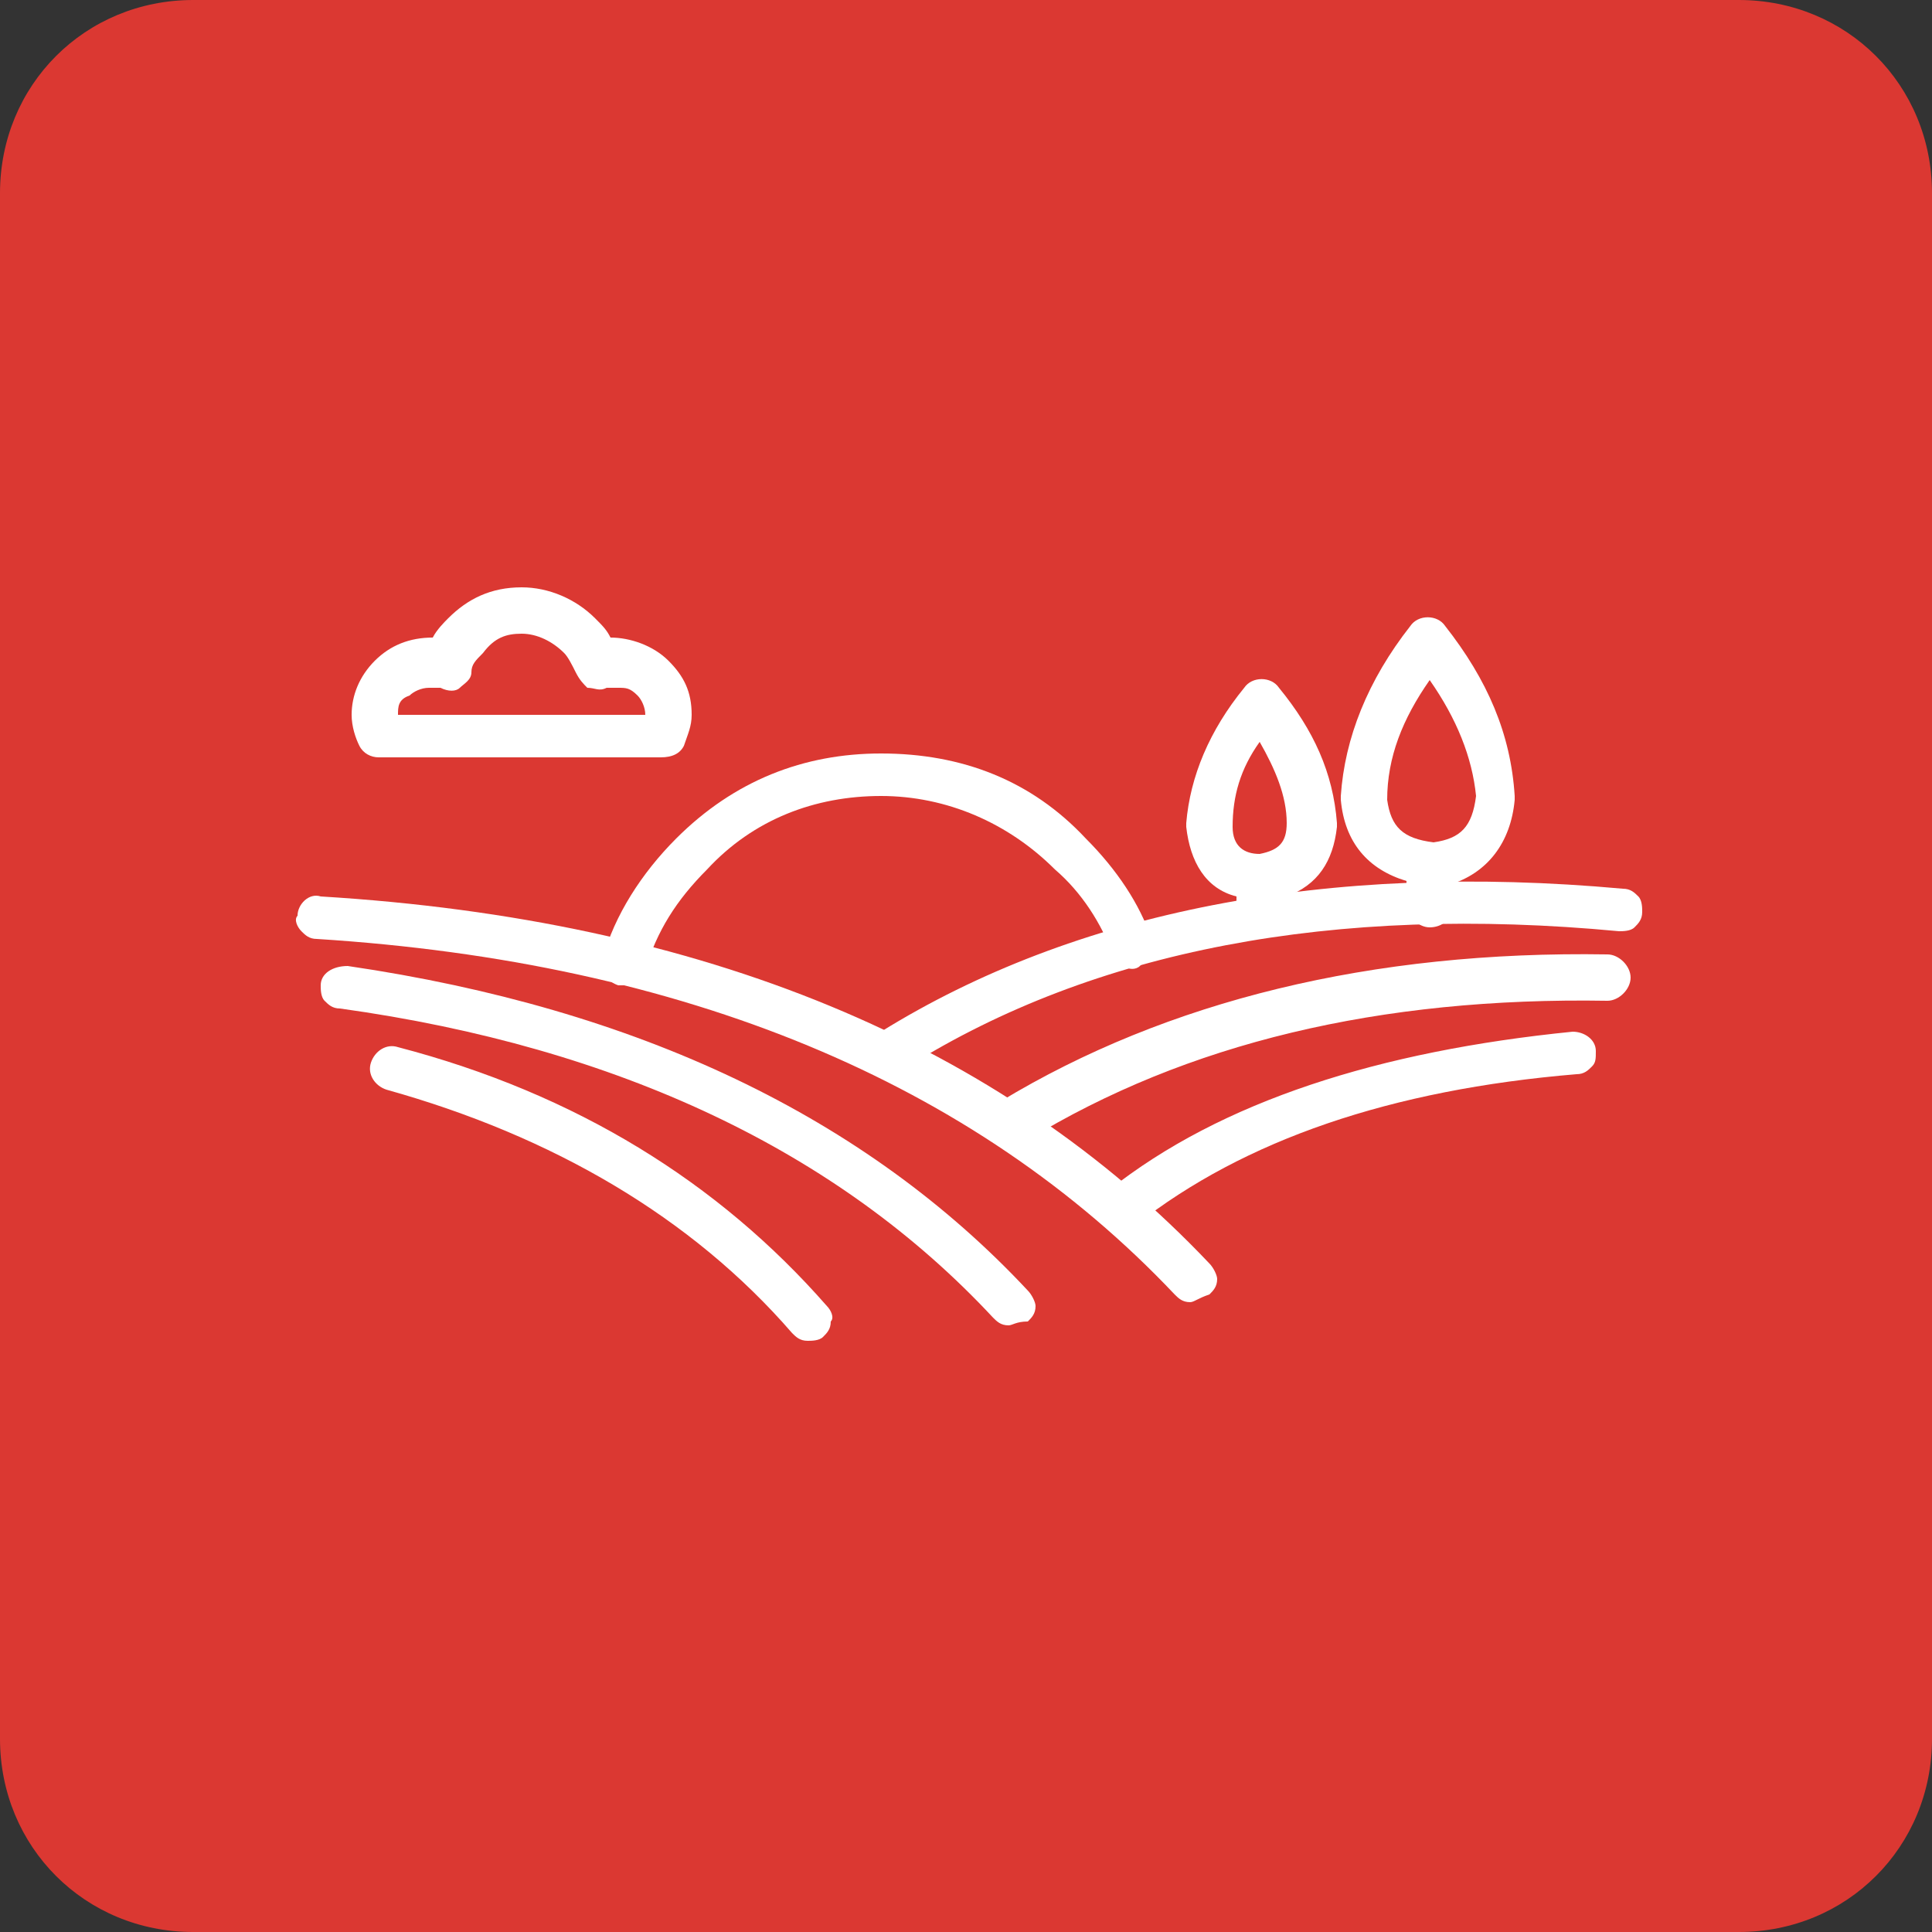 <?xml version="1.0" encoding="utf-8"?>
<!-- Generator: Adobe Illustrator 23.0.4, SVG Export Plug-In . SVG Version: 6.00 Build 0)  -->
<svg version="1.1" id="Layer_1" xmlns="http://www.w3.org/2000/svg" xmlns:xlink="http://www.w3.org/1999/xlink" x="0px" y="0px"
	 viewBox="0 0 50 50" style="enable-background:new 0 0 50 50;" xml:space="preserve">
<rect x="0" y="0" width="50" height="50" fill="#333333" stroke="none"/>
<style type="text/css">
	.st0{fill:#DB3832;}
	.st1{fill:#FFFFFF;}
</style>
<g>
	<g>
		<path class="st0" d="M45,50H5c-2.8,0-5-2.2-5-5V5c0-2.8,2.2-5,5-5h40c2.8,0,5,2.2,5,5v40C50,47.8,47.8,50,45,50z"/>
	</g>
	<g>
		<g transform="matrix( 1, 0, 0, 1, 0,0) ">
			<g>
				<g>
					<path class="st1" d="M20.7,34.3c-2.7-3.1-6.3-5.2-10.7-6.4c-0.1,0-0.2-0.2-0.2-0.3c0-0.1,0.2-0.2,0.3-0.2
						c4.5,1.2,8.2,3.4,10.9,6.6c0.1,0.1,0.1,0.2,0,0.3c0,0-0.1,0.1-0.2,0.1C20.8,34.4,20.7,34.4,20.7,34.3z M25.9,33.9
						c-4.1-4.3-9.8-7.1-17.1-8.1c-0.1,0-0.2-0.1-0.2-0.3c0-0.1,0.1-0.2,0.3-0.2c7.4,1.1,13.2,3.8,17.4,8.3c0.1,0.1,0.1,0.2,0,0.3
						c0,0-0.1,0.1-0.2,0.1C26,33.9,25.9,33.9,25.9,33.9z M30.6,33.2c-5.2-5.6-12.8-8.7-22.5-9.3c-0.1,0-0.2-0.1-0.2-0.3
						c0-0.1,0.1-0.2,0.3-0.2c9.8,0.6,17.5,3.8,22.8,9.4c0.1,0.1,0.1,0.2,0,0.3c0,0-0.1,0.1-0.2,0.1C30.7,33.3,30.6,33.3,30.6,33.2z"
						/>
					<path class="st1" d="M20.9,34.7c-0.2,0-0.3-0.1-0.4-0.2l0,0c-2.6-3-6.2-5.1-10.5-6.3c-0.3-0.1-0.5-0.4-0.4-0.7
						c0.1-0.3,0.4-0.5,0.7-0.4c4.6,1.2,8.3,3.5,11.1,6.7c0.1,0.1,0.2,0.3,0.1,0.4c0,0.2-0.1,0.3-0.2,0.4
						C21.2,34.7,21,34.7,20.9,34.7z M26.1,34.3c-0.2,0-0.3-0.1-0.4-0.2l0,0c-4-4.3-9.7-7-16.9-8c-0.2,0-0.3-0.1-0.4-0.2
						c-0.1-0.1-0.1-0.3-0.1-0.4c0-0.3,0.3-0.5,0.7-0.5c7.5,1.1,13.4,3.9,17.6,8.4c0.1,0.1,0.2,0.3,0.2,0.4c0,0.2-0.1,0.3-0.2,0.4
						C26.3,34.2,26.2,34.3,26.1,34.3z M26,33.8C26,33.8,26,33.8,26,33.8S26,33.8,26,33.8z M30.8,33.7c-0.2,0-0.3-0.1-0.4-0.2
						c-5.2-5.5-12.7-8.6-22.2-9.2c-0.2,0-0.3-0.1-0.4-0.2c-0.1-0.1-0.2-0.3-0.1-0.4c0-0.3,0.3-0.6,0.6-0.5c9.9,0.6,17.6,3.8,23,9.5
						c0.1,0.1,0.2,0.3,0.2,0.4c0,0.2-0.1,0.3-0.2,0.4C31,33.6,30.9,33.7,30.8,33.7z M30.7,33.2C30.7,33.2,30.7,33.2,30.7,33.2
						C30.7,33.2,30.7,33.2,30.7,33.2z"/>
				</g>
			</g>
		</g>
		<g transform="matrix( 1, 0, 0, 1, 0,0) ">
			<g>
				<g>
					<path class="st1" d="M28.9,31.4c-0.1-0.1-0.1-0.3,0-0.3c2.9-2.2,6.9-3.6,11.8-4c0.1,0,0.2,0.1,0.3,0.2c0,0.1-0.1,0.2-0.2,0.3
						c-4.9,0.4-8.8,1.8-11.6,3.9c0,0-0.1,0-0.1,0C29,31.5,28.9,31.4,28.9,31.4z M26,29.2c-0.1-0.1,0-0.3,0.1-0.3
						c4.2-2.6,9.4-3.8,15.5-3.7c0.1,0,0.2,0.1,0.2,0.2c0,0.1-0.1,0.2-0.2,0.2c-5.9-0.1-11,1.1-15.2,3.7c0,0-0.1,0-0.1,0
						C26.1,29.3,26,29.2,26,29.2z M22.9,27.4c-0.1-0.1,0-0.3,0.1-0.3c5-3.1,11.3-4.3,18.9-3.7c0.1,0,0.2,0.1,0.2,0.3
						c0,0.1-0.1,0.2-0.3,0.2c-7.5-0.7-13.8,0.5-18.7,3.6c0,0-0.1,0-0.1,0C23,27.5,22.9,27.5,22.9,27.4z"/>
					<path class="st1" d="M29.1,31.8c-0.2,0-0.3-0.1-0.5-0.2c-0.1-0.1-0.1-0.3-0.1-0.4c0-0.2,0.1-0.3,0.2-0.4c2.9-2.3,7-3.6,12-4.1
						c0.3,0,0.6,0.2,0.6,0.5c0,0.2,0,0.3-0.1,0.4c-0.1,0.1-0.2,0.2-0.4,0.2c-4.8,0.4-8.6,1.7-11.4,3.9
						C29.3,31.8,29.2,31.8,29.1,31.8z M26.2,29.6c-0.2,0-0.4-0.1-0.5-0.3c-0.1-0.1-0.1-0.3-0.1-0.4c0-0.1,0.1-0.3,0.3-0.4
						c4.3-2.6,9.6-3.9,15.7-3.8c0.3,0,0.6,0.3,0.6,0.6c0,0.3-0.3,0.6-0.6,0.6c-5.9-0.1-10.9,1.1-15,3.6
						C26.4,29.6,26.3,29.6,26.2,29.6z M23.1,27.8c-0.2,0-0.4-0.1-0.5-0.3l0,0c-0.1-0.1-0.1-0.3-0.1-0.4c0-0.2,0.1-0.3,0.3-0.4
						c5-3.1,11.5-4.4,19.2-3.7c0.2,0,0.3,0.1,0.4,0.2c0.1,0.1,0.1,0.3,0.1,0.4c0,0.2-0.1,0.3-0.2,0.4c-0.1,0.1-0.3,0.1-0.4,0.1
						c-7.4-0.7-13.6,0.5-18.4,3.5C23.3,27.8,23.2,27.8,23.1,27.8z M41.9,23.5C41.9,23.5,41.9,23.5,41.9,23.5L41.9,23.5z"/>
				</g>
			</g>
		</g>
		<g transform="matrix( 1, 0, 0, 1, 0,0) ">
			<g>
				<g>
					<path class="st1" d="M36.8,23.5v-0.8c-1-0.2-1.6-0.8-1.7-1.9c0,0,0,0,0,0c0.1-1.5,0.7-2.9,1.8-4.2c0-0.1,0.1-0.1,0.2-0.1l0,0
						c0.1,0,0.1,0,0.2,0.1c1.1,1.3,1.7,2.7,1.8,4.2c0,0,0,0,0,0c-0.1,1.1-0.7,1.7-1.7,1.9v0.8c0,0.1-0.1,0.2-0.2,0.2
						S36.8,23.6,36.8,23.5z M37,17c-0.9,1.1-1.4,2.4-1.5,3.6c0.1,0.9,0.6,1.4,1.5,1.5c0.9-0.1,1.4-0.6,1.5-1.5
						C38.4,19.4,37.9,18.2,37,17z"/>
					<path class="st1" d="M37,24c-0.3,0-0.6-0.3-0.6-0.6v-0.6c-1-0.3-1.6-1-1.7-2.1l0,0l0-0.1c0.1-1.5,0.7-3,1.8-4.4
						c0.2-0.3,0.7-0.3,0.9,0c1.1,1.4,1.7,2.8,1.8,4.4l0,0l0,0.1c-0.1,1.1-0.7,1.9-1.7,2.2v0.6C37.6,23.8,37.3,24,37,24z M37,17.6
						c-0.7,1-1.1,2-1.1,3.1c0.1,0.7,0.4,1,1.2,1.1c0.7-0.1,1-0.4,1.1-1.2C38.1,19.6,37.7,18.6,37,17.6z"/>
				</g>
			</g>
		</g>
		<g transform="matrix( 1, 0, 0, 1, 0,0) ">
			<g>
				<g>
					<path class="st1" d="M32.3,23.5v-0.6c-0.8-0.1-1.2-0.7-1.3-1.5c0,0,0,0,0,0c0.1-1.2,0.5-2.3,1.4-3.3c0.1-0.1,0.3-0.1,0.4,0
						c0.9,1,1.3,2.1,1.4,3.3c0,0,0,0,0,0c-0.1,0.9-0.5,1.4-1.3,1.5v0.6c0,0.1-0.1,0.2-0.2,0.2S32.3,23.7,32.3,23.5z M32.6,18.6
						c-0.7,0.9-1,1.8-1.1,2.7c0.1,0.7,0.4,1,1.1,1.1c0.7-0.1,1-0.4,1.1-1.1C33.6,20.4,33.2,19.5,32.6,18.6z"/>
					<path class="st1" d="M32.6,24.1c-0.3,0-0.6-0.3-0.6-0.6v-0.3c-0.8-0.2-1.2-0.9-1.3-1.8l0,0l0-0.1c0.1-1.2,0.6-2.4,1.5-3.5
						c0.2-0.3,0.7-0.3,0.9,0c0.9,1.1,1.4,2.2,1.5,3.5l0,0l0,0.1c-0.1,0.9-0.5,1.5-1.3,1.8v0.3C33.1,23.9,32.9,24.1,32.6,24.1z
						 M32.6,19.2c-0.5,0.7-0.7,1.4-0.7,2.2c0,0.5,0.3,0.7,0.7,0.7c0.5-0.1,0.7-0.3,0.7-0.8C33.3,20.6,33,19.9,32.6,19.2z"/>
				</g>
			</g>
		</g>
		<g transform="matrix( 1, 0, 0, 1, 0,0) ">
			<g>
				<g>
					<path class="st1" d="M16.2,25.2c0.1,0,0.2-0.1,0.2-0.2c0.3-1,0.9-1.9,1.7-2.7c1.3-1.3,2.9-2,4.7-2s3.4,0.7,4.7,2
						c0.7,0.7,1.2,1.5,1.5,2.3c0,0.1,0.2,0.2,0.3,0.1c0.1,0,0.2-0.2,0.1-0.3c-0.3-0.9-0.9-1.8-1.6-2.5c-1.4-1.4-3.1-2.1-5.1-2.1
						c-2,0-3.7,0.7-5.1,2.1c-0.9,0.9-1.5,1.8-1.8,2.9C15.9,25,16,25.1,16.2,25.2C16.2,25.2,16.2,25.2,16.2,25.2z"/>
					<path class="st1" d="M16.2,25.5c-0.1,0-0.1,0-0.2,0c-0.3-0.1-0.5-0.4-0.4-0.7c0.3-1.1,1-2.2,1.9-3.1c1.5-1.5,3.3-2.2,5.3-2.2
						c2.1,0,3.9,0.7,5.3,2.2c0.8,0.8,1.4,1.7,1.7,2.6c0.1,0.1,0,0.3,0,0.4c-0.1,0.1-0.2,0.2-0.3,0.3c-0.1,0.1-0.3,0.1-0.4,0
						c-0.1-0.1-0.3-0.2-0.3-0.3c-0.3-0.8-0.8-1.6-1.5-2.2c-1.2-1.2-2.8-1.9-4.5-1.9c-1.7,0-3.3,0.6-4.5,1.9
						c-0.8,0.8-1.3,1.6-1.6,2.6C16.7,25.4,16.5,25.5,16.2,25.5z M16.1,24.9C16.1,24.9,16.1,24.9,16.1,24.9
						C16.1,24.9,16.1,24.9,16.1,24.9z"/>
				</g>
			</g>
		</g>
		<g transform="matrix( 1, 0, 0, 1, 0,0) ">
			<g>
				<g>
					<path class="st1" d="M9.6,19.1c-0.1-0.2-0.1-0.4-0.1-0.6c0-0.4,0.2-0.8,0.5-1.1c0.3-0.3,0.7-0.5,1.1-0.5c0.1,0,0.2,0,0.4,0
						c0.1-0.2,0.3-0.5,0.5-0.7c0.5-0.5,1-0.7,1.6-0.7c0.6,0,1.2,0.2,1.6,0.7c0.2,0.2,0.4,0.4,0.5,0.7c0.1,0,0.2,0,0.3,0
						c0.4,0,0.8,0.2,1.1,0.5c0.3,0.3,0.5,0.7,0.5,1.1c0,0.2,0,0.5-0.1,0.6c0,0.1-0.1,0.1-0.2,0.1H9.8C9.7,19.3,9.6,19.2,9.6,19.1z
						 M17,18.5c0-0.3-0.1-0.6-0.3-0.8c-0.2-0.2-0.5-0.3-0.8-0.3c-0.2,0-0.3,0-0.4,0.1c-0.1,0-0.1,0-0.2,0c-0.1,0-0.1-0.1-0.1-0.1
						c-0.1-0.3-0.2-0.5-0.4-0.7c0,0,0,0,0,0c-0.4-0.4-0.8-0.5-1.3-0.5c-0.5,0-0.9,0.2-1.3,0.6c-0.2,0.2-0.4,0.4-0.4,0.7
						c0,0.1-0.1,0.1-0.1,0.1c-0.1,0-0.1,0-0.2,0c-0.1-0.1-0.3-0.1-0.4-0.1c-0.3,0-0.6,0.1-0.8,0.3c-0.2,0.2-0.3,0.5-0.3,0.8
						c0,0.1,0,0.2,0,0.3h7C17,18.7,17,18.6,17,18.5z"/>
					<path class="st1" d="M17.1,19.6H9.8c-0.2,0-0.4-0.1-0.5-0.3c-0.1-0.2-0.2-0.5-0.2-0.8c0-0.5,0.2-1,0.6-1.4
						c0.4-0.4,0.9-0.6,1.5-0.6c0.1-0.2,0.3-0.4,0.4-0.5c0.5-0.5,1.1-0.8,1.9-0.8c0.7,0,1.4,0.3,1.9,0.8c0.2,0.2,0.3,0.3,0.4,0.5
						c0.5,0,1.1,0.2,1.5,0.6c0.4,0.4,0.6,0.8,0.6,1.4c0,0.3-0.1,0.5-0.2,0.8C17.6,19.5,17.4,19.6,17.1,19.6z M10.3,18.5h6.4
						c0-0.2-0.1-0.4-0.2-0.5c-0.2-0.2-0.3-0.2-0.5-0.2c-0.1,0-0.2,0-0.3,0c-0.2,0.1-0.3,0-0.5,0c-0.1-0.1-0.2-0.2-0.3-0.4
						c-0.1-0.2-0.2-0.4-0.3-0.5c-0.3-0.3-0.7-0.5-1.1-0.5c-0.4,0-0.7,0.1-1,0.5c-0.2,0.2-0.3,0.3-0.3,0.5c0,0.2-0.2,0.3-0.3,0.4
						c-0.1,0.1-0.3,0.1-0.5,0c-0.1,0-0.2,0-0.3,0c-0.2,0-0.4,0.1-0.5,0.2C10.3,18.1,10.3,18.3,10.3,18.5z"/>
				</g>
			</g>
		</g>
	</g>
</g>
</svg>
